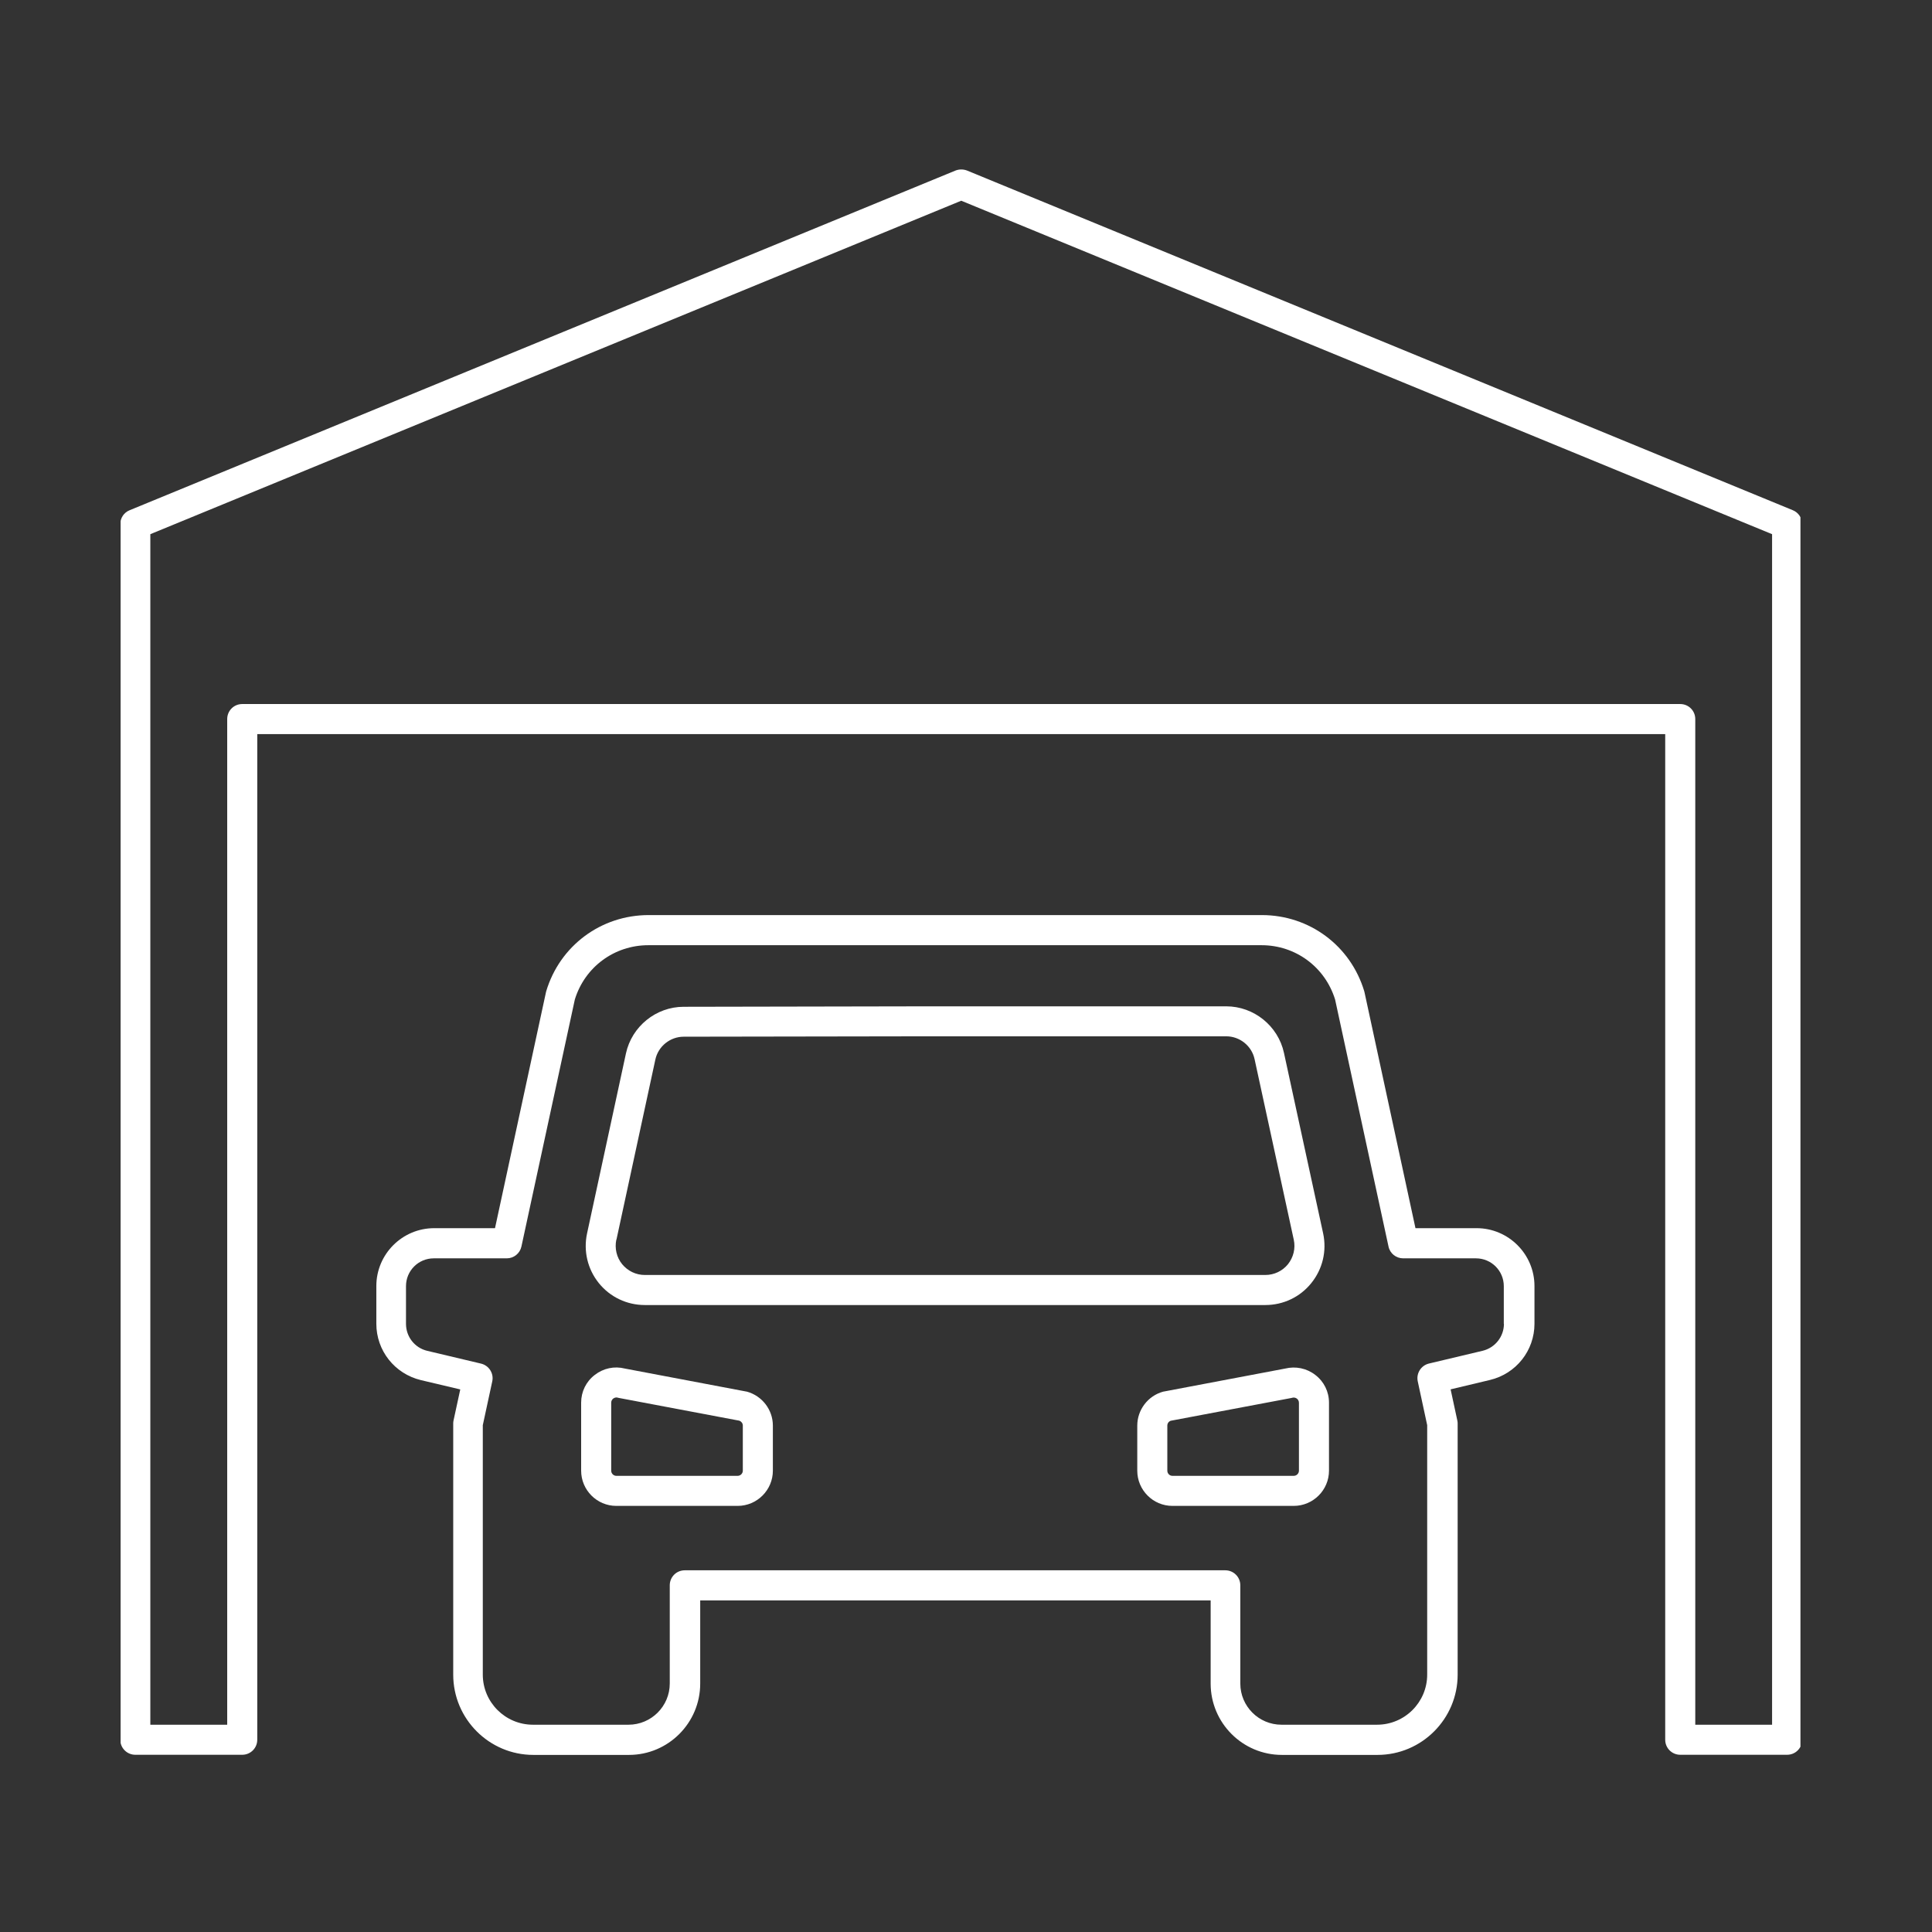 <svg xmlns="http://www.w3.org/2000/svg" xmlns:xlink="http://www.w3.org/1999/xlink" width="150" zoomAndPan="magnify" viewBox="0 0 112.5 112.5" height="150" preserveAspectRatio="xMidYMid meet" version="1.0"><rect x="0" y="0" width="112.5" height="112.5" fill="#333333" stroke="none"/><defs><clipPath id="fc579e248d"><path d="M 21 53 L 90 53 L 90 102.367 L 21 102.367 Z M 21 53 " clip-rule="nonzero"/></clipPath><clipPath id="01b1bec869"><path d="M 7.023 9.781 L 104.84 9.781 L 104.84 102.367 L 7.023 102.367 Z M 7.023 9.781 " clip-rule="nonzero"/></clipPath></defs><g clip-path="url(#fc579e248d)"><path fill="#ffffff" d="M 85.957 71.516 L 82.422 71.516 L 79.457 57.789 C 79.457 57.789 79.445 57.742 79.441 57.723 C 78.645 55.07 76.25 53.285 73.477 53.285 L 37.77 53.285 C 35 53.285 32.598 55.07 31.805 57.723 C 31.797 57.742 31.793 57.77 31.789 57.789 L 28.824 71.516 L 25.285 71.516 C 23.426 71.516 21.914 73.027 21.914 74.887 L 21.914 77.082 C 21.914 78.648 22.98 79.992 24.504 80.363 L 26.801 80.906 L 26.41 82.711 C 26.395 82.773 26.391 82.836 26.391 82.898 L 26.391 97.516 C 26.391 100.09 28.484 102.188 31.059 102.188 L 36.625 102.188 C 38.914 102.188 40.773 100.324 40.773 98.035 L 40.773 93.191 L 70.496 93.191 L 70.496 98.035 C 70.496 100.324 72.355 102.188 74.645 102.188 L 80.211 102.188 C 82.785 102.188 84.879 100.09 84.879 97.516 L 84.879 82.898 C 84.879 82.836 84.875 82.773 84.859 82.711 L 84.469 80.902 L 86.762 80.355 C 88.285 79.992 89.352 78.641 89.352 77.082 L 89.352 74.887 C 89.352 73.031 87.84 71.516 85.98 71.516 Z M 87.574 77.082 C 87.574 77.832 87.059 78.48 86.332 78.656 L 83.211 79.398 C 82.746 79.508 82.457 79.969 82.555 80.434 L 83.105 82.988 L 83.105 97.512 C 83.105 99.121 81.797 100.43 80.184 100.43 L 74.621 100.43 C 73.297 100.43 72.223 99.355 72.223 98.031 L 72.223 92.312 C 72.223 91.828 71.832 91.438 71.348 91.438 L 39.875 91.438 C 39.387 91.438 39 91.828 39 92.312 L 39 98.031 C 39 99.355 37.922 100.43 36.598 100.43 L 31.035 100.43 C 29.422 100.43 28.113 99.121 28.113 97.512 L 28.113 82.988 L 28.664 80.438 C 28.766 79.973 28.473 79.512 28.008 79.402 L 24.883 78.66 C 24.148 78.488 23.641 77.836 23.641 77.086 L 23.641 74.891 C 23.641 73.996 24.363 73.273 25.258 73.273 L 29.508 73.273 C 29.918 73.273 30.277 72.988 30.363 72.582 L 33.473 58.199 C 34.055 56.309 35.77 55.039 37.754 55.039 L 73.461 55.039 C 75.441 55.039 77.156 56.309 77.742 58.199 L 80.852 72.582 C 80.934 72.988 81.297 73.273 81.707 73.273 L 85.945 73.273 C 86.84 73.273 87.566 73.996 87.566 74.891 L 87.566 77.086 Z M 87.574 77.082 " fill-opacity="1" fill-rule="nonzero"/></g><path fill="#ffffff" d="M 37.547 75.992 L 73.68 75.992 C 74.727 75.992 75.707 75.527 76.359 74.711 C 77.016 73.898 77.266 72.844 77.047 71.824 L 74.766 61.312 C 74.426 59.738 73.012 58.598 71.402 58.598 L 54.051 58.598 L 39.809 58.625 C 38.199 58.625 36.789 59.77 36.449 61.34 L 34.184 71.824 C 33.965 72.848 34.215 73.898 34.867 74.711 C 35.523 75.527 36.504 75.992 37.547 75.992 Z M 35.895 72.188 L 38.16 61.703 C 38.324 60.93 39.02 60.367 39.812 60.367 L 54.059 60.344 L 71.402 60.344 C 72.191 60.344 72.891 60.902 73.055 61.68 L 75.336 72.188 C 75.445 72.691 75.32 73.207 75 73.613 C 74.676 74.012 74.195 74.242 73.68 74.242 L 37.547 74.242 C 37.035 74.242 36.555 74.012 36.227 73.613 C 35.902 73.211 35.785 72.691 35.887 72.191 Z M 35.895 72.188 " fill-opacity="1" fill-rule="nonzero"/><path fill="#ffffff" d="M 43.492 81.035 C 43.492 81.035 43.449 81.027 43.422 81.023 L 36.387 79.691 C 35.773 79.535 35.137 79.672 34.637 80.059 C 34.129 80.445 33.84 81.035 33.84 81.676 L 33.84 85.637 C 33.84 86.766 34.758 87.688 35.887 87.688 L 42.953 87.688 C 44.082 87.688 45.004 86.766 45.004 85.637 L 45.004 83.012 C 45.004 82.094 44.383 81.281 43.492 81.035 Z M 43.254 85.637 C 43.254 85.801 43.117 85.938 42.953 85.938 L 35.887 85.938 C 35.727 85.938 35.59 85.801 35.59 85.637 L 35.59 81.676 C 35.59 81.551 35.664 81.477 35.703 81.441 C 35.738 81.418 35.805 81.375 35.887 81.375 C 35.914 81.375 35.945 81.375 35.973 81.387 C 35.992 81.391 36.012 81.398 36.039 81.402 L 43.055 82.727 C 43.172 82.773 43.254 82.883 43.254 83.008 Z M 43.254 85.637 " fill-opacity="1" fill-rule="nonzero"/><path fill="#ffffff" d="M 76.586 80.059 C 76.086 79.672 75.445 79.543 74.836 79.691 L 67.801 81.023 C 67.801 81.023 67.758 81.031 67.73 81.035 C 66.84 81.281 66.223 82.098 66.223 83.012 L 66.223 85.637 C 66.223 86.766 67.141 87.688 68.27 87.688 L 75.332 87.688 C 76.465 87.688 77.387 86.766 77.387 85.637 L 77.387 81.676 C 77.387 81.035 77.094 80.445 76.586 80.059 Z M 75.637 85.637 C 75.637 85.801 75.5 85.938 75.332 85.938 L 68.27 85.938 C 68.105 85.938 67.973 85.801 67.973 85.637 L 67.973 83.012 C 67.973 82.883 68.051 82.773 68.172 82.73 L 75.188 81.406 C 75.188 81.406 75.23 81.398 75.25 81.391 C 75.379 81.355 75.477 81.41 75.52 81.445 C 75.566 81.48 75.637 81.559 75.637 81.684 L 75.637 85.641 Z M 75.637 85.637 " fill-opacity="1" fill-rule="nonzero"/><g clip-path="url(#01b1bec869)"><path fill="#ffffff" d="M 104.398 29.711 L 56.309 9.93 C 56.094 9.848 55.852 9.848 55.641 9.93 L 7.547 29.711 C 7.215 29.844 7.004 30.164 7.004 30.52 L 7.004 101.305 C 7.004 101.789 7.395 102.18 7.879 102.18 L 14.105 102.18 C 14.59 102.18 14.98 101.789 14.98 101.305 L 14.98 42.746 L 96.965 42.746 L 96.965 101.305 C 96.965 101.789 97.355 102.18 97.84 102.18 L 104.062 102.18 C 104.551 102.18 104.938 101.789 104.938 101.305 L 104.938 30.52 C 104.938 30.164 104.723 29.844 104.398 29.711 Z M 103.188 100.43 L 98.715 100.43 L 98.715 41.871 C 98.715 41.383 98.324 40.996 97.84 40.996 L 14.105 40.996 C 13.621 40.996 13.23 41.383 13.23 41.871 L 13.23 100.43 L 8.754 100.43 L 8.754 31.105 L 55.973 11.688 L 103.188 31.105 Z M 103.188 100.43 " fill-opacity="1" fill-rule="nonzero"/></g></svg>
